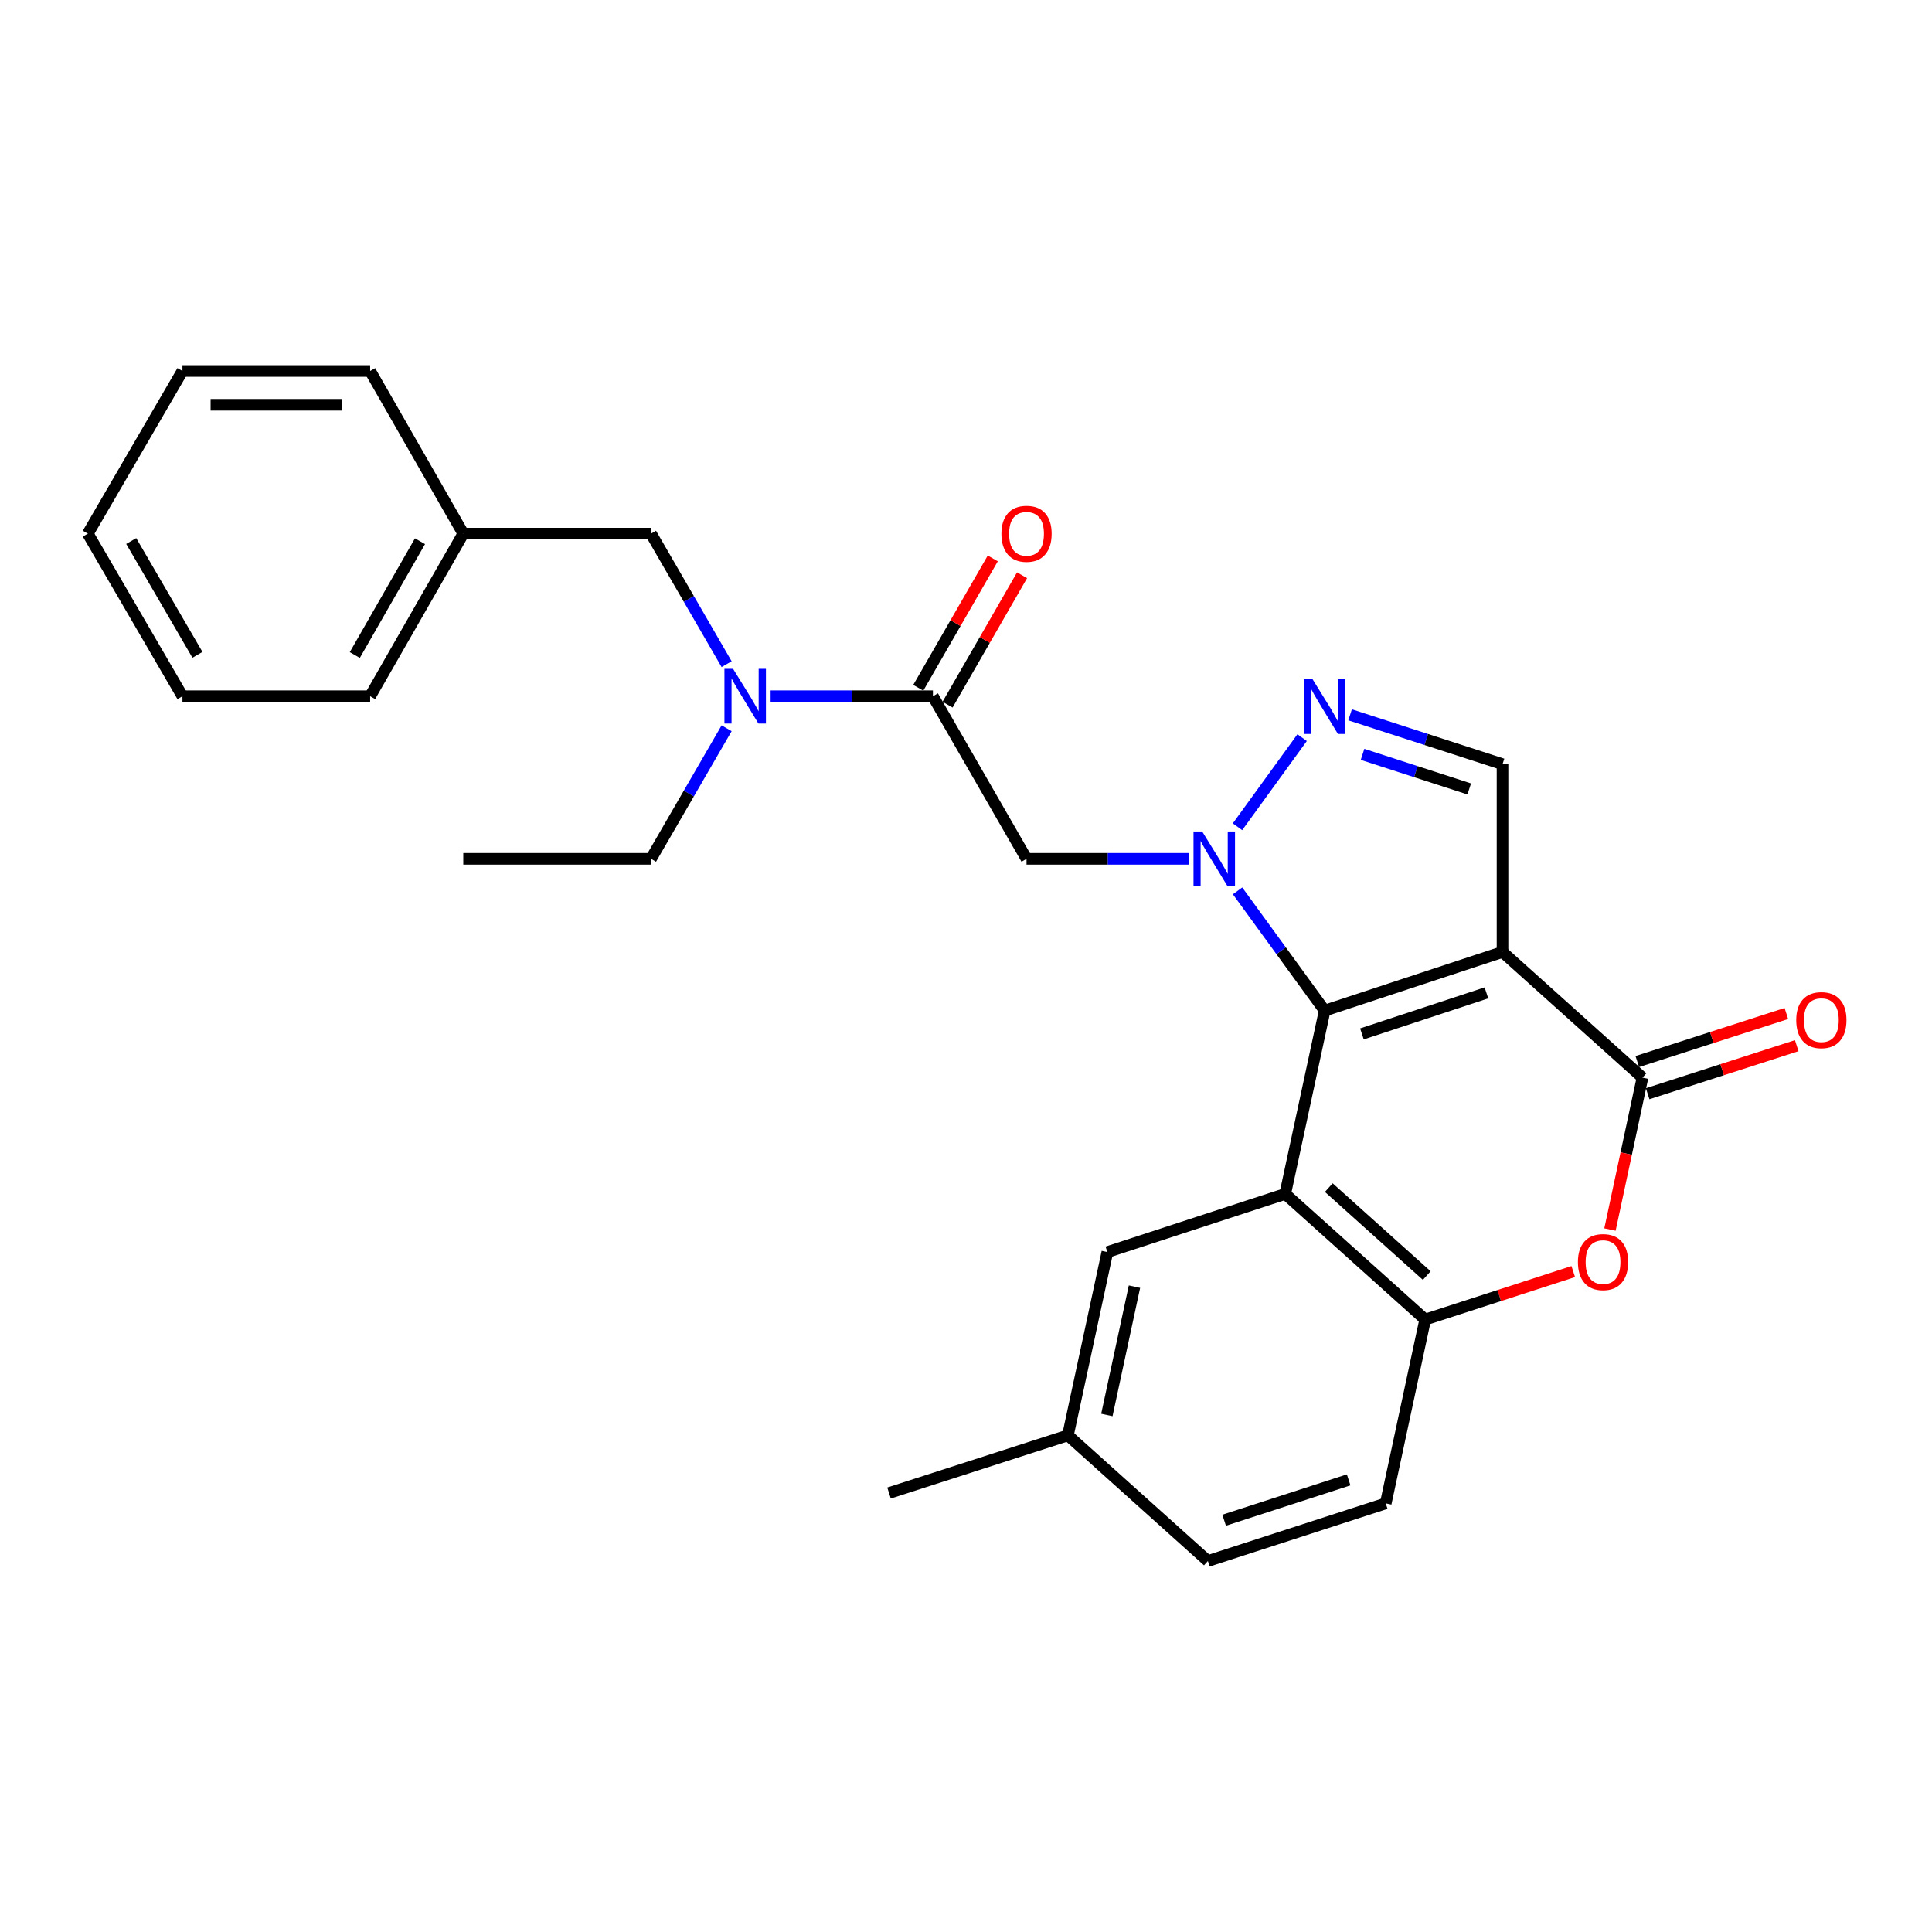 <?xml version='1.0' encoding='iso-8859-1'?>
<svg version='1.1' baseProfile='full'
              xmlns='http://www.w3.org/2000/svg'
                      xmlns:rdkit='http://www.rdkit.org/xml'
                      xmlns:xlink='http://www.w3.org/1999/xlink'
                  xml:space='preserve'
width='1000px' height='1000px' viewBox='0 0 1000 1000'>
<!-- END OF HEADER -->
<rect style='opacity:1.0;fill:#FFFFFF;stroke:none' width='1000' height='1000' x='0' y='0'> </rect>
<path class='bond-0' d='M 685.645,523.094 L 663.104,492.103' style='fill:none;fill-rule:evenodd;stroke:#000000;stroke-width:6px;stroke-linecap:butt;stroke-linejoin:miter;stroke-opacity:1' />
<path class='bond-0' d='M 663.104,492.103 L 640.563,461.113' style='fill:none;fill-rule:evenodd;stroke:#0000FF;stroke-width:6px;stroke-linecap:butt;stroke-linejoin:miter;stroke-opacity:1' />
<path class='bond-1' d='M 685.645,523.094 L 777.7,492.742' style='fill:none;fill-rule:evenodd;stroke:#000000;stroke-width:6px;stroke-linecap:butt;stroke-linejoin:miter;stroke-opacity:1' />
<path class='bond-1' d='M 704.929,535.15 L 769.368,513.904' style='fill:none;fill-rule:evenodd;stroke:#000000;stroke-width:6px;stroke-linecap:butt;stroke-linejoin:miter;stroke-opacity:1' />
<path class='bond-2' d='M 685.645,523.094 L 665.232,617.967' style='fill:none;fill-rule:evenodd;stroke:#000000;stroke-width:6px;stroke-linecap:butt;stroke-linejoin:miter;stroke-opacity:1' />
<path class='bond-4' d='M 640.531,427.93 L 673.983,381.802' style='fill:none;fill-rule:evenodd;stroke:#0000FF;stroke-width:6px;stroke-linecap:butt;stroke-linejoin:miter;stroke-opacity:1' />
<path class='bond-5' d='M 615.328,444.524 L 573.33,444.524' style='fill:none;fill-rule:evenodd;stroke:#0000FF;stroke-width:6px;stroke-linecap:butt;stroke-linejoin:miter;stroke-opacity:1' />
<path class='bond-5' d='M 573.33,444.524 L 531.332,444.524' style='fill:none;fill-rule:evenodd;stroke:#000000;stroke-width:6px;stroke-linecap:butt;stroke-linejoin:miter;stroke-opacity:1' />
<path class='bond-3' d='M 777.7,492.742 L 850.14,557.779' style='fill:none;fill-rule:evenodd;stroke:#000000;stroke-width:6px;stroke-linecap:butt;stroke-linejoin:miter;stroke-opacity:1' />
<path class='bond-7' d='M 777.7,492.742 L 777.7,395.548' style='fill:none;fill-rule:evenodd;stroke:#000000;stroke-width:6px;stroke-linecap:butt;stroke-linejoin:miter;stroke-opacity:1' />
<path class='bond-8' d='M 665.232,617.967 L 737.672,683.003' style='fill:none;fill-rule:evenodd;stroke:#000000;stroke-width:6px;stroke-linecap:butt;stroke-linejoin:miter;stroke-opacity:1' />
<path class='bond-8' d='M 687.781,614.709 L 738.489,660.235' style='fill:none;fill-rule:evenodd;stroke:#000000;stroke-width:6px;stroke-linecap:butt;stroke-linejoin:miter;stroke-opacity:1' />
<path class='bond-11' d='M 665.232,617.967 L 573.167,648.066' style='fill:none;fill-rule:evenodd;stroke:#000000;stroke-width:6px;stroke-linecap:butt;stroke-linejoin:miter;stroke-opacity:1' />
<path class='bond-12' d='M 852.822,566.101 L 891.401,553.665' style='fill:none;fill-rule:evenodd;stroke:#000000;stroke-width:6px;stroke-linecap:butt;stroke-linejoin:miter;stroke-opacity:1' />
<path class='bond-12' d='M 891.401,553.665 L 929.98,541.229' style='fill:none;fill-rule:evenodd;stroke:#FF0000;stroke-width:6px;stroke-linecap:butt;stroke-linejoin:miter;stroke-opacity:1' />
<path class='bond-12' d='M 847.457,549.456 L 886.036,537.02' style='fill:none;fill-rule:evenodd;stroke:#000000;stroke-width:6px;stroke-linecap:butt;stroke-linejoin:miter;stroke-opacity:1' />
<path class='bond-12' d='M 886.036,537.02 L 924.615,524.585' style='fill:none;fill-rule:evenodd;stroke:#FF0000;stroke-width:6px;stroke-linecap:butt;stroke-linejoin:miter;stroke-opacity:1' />
<path class='bond-28' d='M 850.14,557.779 L 841.726,597.093' style='fill:none;fill-rule:evenodd;stroke:#000000;stroke-width:6px;stroke-linecap:butt;stroke-linejoin:miter;stroke-opacity:1' />
<path class='bond-28' d='M 841.726,597.093 L 833.313,636.408' style='fill:none;fill-rule:evenodd;stroke:#FF0000;stroke-width:6px;stroke-linecap:butt;stroke-linejoin:miter;stroke-opacity:1' />
<path class='bond-27' d='M 698.804,369.984 L 738.252,382.766' style='fill:none;fill-rule:evenodd;stroke:#0000FF;stroke-width:6px;stroke-linecap:butt;stroke-linejoin:miter;stroke-opacity:1' />
<path class='bond-27' d='M 738.252,382.766 L 777.7,395.548' style='fill:none;fill-rule:evenodd;stroke:#000000;stroke-width:6px;stroke-linecap:butt;stroke-linejoin:miter;stroke-opacity:1' />
<path class='bond-27' d='M 705.248,390.455 L 732.862,399.403' style='fill:none;fill-rule:evenodd;stroke:#0000FF;stroke-width:6px;stroke-linecap:butt;stroke-linejoin:miter;stroke-opacity:1' />
<path class='bond-27' d='M 732.862,399.403 L 760.475,408.35' style='fill:none;fill-rule:evenodd;stroke:#000000;stroke-width:6px;stroke-linecap:butt;stroke-linejoin:miter;stroke-opacity:1' />
<path class='bond-9' d='M 531.332,444.524 L 482.88,360.358' style='fill:none;fill-rule:evenodd;stroke:#000000;stroke-width:6px;stroke-linecap:butt;stroke-linejoin:miter;stroke-opacity:1' />
<path class='bond-6' d='M 814.308,658.164 L 775.99,670.584' style='fill:none;fill-rule:evenodd;stroke:#FF0000;stroke-width:6px;stroke-linecap:butt;stroke-linejoin:miter;stroke-opacity:1' />
<path class='bond-6' d='M 775.99,670.584 L 737.672,683.003' style='fill:none;fill-rule:evenodd;stroke:#000000;stroke-width:6px;stroke-linecap:butt;stroke-linejoin:miter;stroke-opacity:1' />
<path class='bond-15' d='M 737.672,683.003 L 717.259,778.138' style='fill:none;fill-rule:evenodd;stroke:#000000;stroke-width:6px;stroke-linecap:butt;stroke-linejoin:miter;stroke-opacity:1' />
<path class='bond-10' d='M 482.88,360.358 L 440.877,360.358' style='fill:none;fill-rule:evenodd;stroke:#000000;stroke-width:6px;stroke-linecap:butt;stroke-linejoin:miter;stroke-opacity:1' />
<path class='bond-10' d='M 440.877,360.358 L 398.874,360.358' style='fill:none;fill-rule:evenodd;stroke:#0000FF;stroke-width:6px;stroke-linecap:butt;stroke-linejoin:miter;stroke-opacity:1' />
<path class='bond-13' d='M 490.458,364.72 L 509.736,331.236' style='fill:none;fill-rule:evenodd;stroke:#000000;stroke-width:6px;stroke-linecap:butt;stroke-linejoin:miter;stroke-opacity:1' />
<path class='bond-13' d='M 509.736,331.236 L 529.014,297.752' style='fill:none;fill-rule:evenodd;stroke:#FF0000;stroke-width:6px;stroke-linecap:butt;stroke-linejoin:miter;stroke-opacity:1' />
<path class='bond-13' d='M 475.302,355.995 L 494.58,322.51' style='fill:none;fill-rule:evenodd;stroke:#000000;stroke-width:6px;stroke-linecap:butt;stroke-linejoin:miter;stroke-opacity:1' />
<path class='bond-13' d='M 494.58,322.51 L 513.858,289.026' style='fill:none;fill-rule:evenodd;stroke:#FF0000;stroke-width:6px;stroke-linecap:butt;stroke-linejoin:miter;stroke-opacity:1' />
<path class='bond-14' d='M 376.097,343.766 L 356.534,309.984' style='fill:none;fill-rule:evenodd;stroke:#0000FF;stroke-width:6px;stroke-linecap:butt;stroke-linejoin:miter;stroke-opacity:1' />
<path class='bond-14' d='M 356.534,309.984 L 336.971,276.201' style='fill:none;fill-rule:evenodd;stroke:#000000;stroke-width:6px;stroke-linecap:butt;stroke-linejoin:miter;stroke-opacity:1' />
<path class='bond-19' d='M 376.098,376.949 L 356.535,410.736' style='fill:none;fill-rule:evenodd;stroke:#0000FF;stroke-width:6px;stroke-linecap:butt;stroke-linejoin:miter;stroke-opacity:1' />
<path class='bond-19' d='M 356.535,410.736 L 336.971,444.524' style='fill:none;fill-rule:evenodd;stroke:#000000;stroke-width:6px;stroke-linecap:butt;stroke-linejoin:miter;stroke-opacity:1' />
<path class='bond-16' d='M 573.167,648.066 L 552.755,742.939' style='fill:none;fill-rule:evenodd;stroke:#000000;stroke-width:6px;stroke-linecap:butt;stroke-linejoin:miter;stroke-opacity:1' />
<path class='bond-16' d='M 587.202,665.975 L 572.913,732.386' style='fill:none;fill-rule:evenodd;stroke:#000000;stroke-width:6px;stroke-linecap:butt;stroke-linejoin:miter;stroke-opacity:1' />
<path class='bond-18' d='M 336.971,276.201 L 239.796,276.201' style='fill:none;fill-rule:evenodd;stroke:#000000;stroke-width:6px;stroke-linecap:butt;stroke-linejoin:miter;stroke-opacity:1' />
<path class='bond-29' d='M 717.259,778.138 L 625.194,807.975' style='fill:none;fill-rule:evenodd;stroke:#000000;stroke-width:6px;stroke-linecap:butt;stroke-linejoin:miter;stroke-opacity:1' />
<path class='bond-29' d='M 698.058,765.977 L 633.612,786.863' style='fill:none;fill-rule:evenodd;stroke:#000000;stroke-width:6px;stroke-linecap:butt;stroke-linejoin:miter;stroke-opacity:1' />
<path class='bond-17' d='M 552.755,742.939 L 625.194,807.975' style='fill:none;fill-rule:evenodd;stroke:#000000;stroke-width:6px;stroke-linecap:butt;stroke-linejoin:miter;stroke-opacity:1' />
<path class='bond-20' d='M 552.755,742.939 L 460.165,772.785' style='fill:none;fill-rule:evenodd;stroke:#000000;stroke-width:6px;stroke-linecap:butt;stroke-linejoin:miter;stroke-opacity:1' />
<path class='bond-21' d='M 239.796,276.201 L 191.587,360.358' style='fill:none;fill-rule:evenodd;stroke:#000000;stroke-width:6px;stroke-linecap:butt;stroke-linejoin:miter;stroke-opacity:1' />
<path class='bond-21' d='M 217.39,280.132 L 183.644,339.041' style='fill:none;fill-rule:evenodd;stroke:#000000;stroke-width:6px;stroke-linecap:butt;stroke-linejoin:miter;stroke-opacity:1' />
<path class='bond-22' d='M 239.796,276.201 L 191.587,192.025' style='fill:none;fill-rule:evenodd;stroke:#000000;stroke-width:6px;stroke-linecap:butt;stroke-linejoin:miter;stroke-opacity:1' />
<path class='bond-23' d='M 336.971,444.524 L 239.796,444.524' style='fill:none;fill-rule:evenodd;stroke:#000000;stroke-width:6px;stroke-linecap:butt;stroke-linejoin:miter;stroke-opacity:1' />
<path class='bond-24' d='M 191.587,360.358 L 94.431,360.358' style='fill:none;fill-rule:evenodd;stroke:#000000;stroke-width:6px;stroke-linecap:butt;stroke-linejoin:miter;stroke-opacity:1' />
<path class='bond-25' d='M 191.587,192.025 L 94.431,192.025' style='fill:none;fill-rule:evenodd;stroke:#000000;stroke-width:6px;stroke-linecap:butt;stroke-linejoin:miter;stroke-opacity:1' />
<path class='bond-25' d='M 177.014,209.513 L 109.004,209.513' style='fill:none;fill-rule:evenodd;stroke:#000000;stroke-width:6px;stroke-linecap:butt;stroke-linejoin:miter;stroke-opacity:1' />
<path class='bond-30' d='M 94.431,360.358 L 45.455,276.201' style='fill:none;fill-rule:evenodd;stroke:#000000;stroke-width:6px;stroke-linecap:butt;stroke-linejoin:miter;stroke-opacity:1' />
<path class='bond-30' d='M 102.199,338.938 L 67.916,280.028' style='fill:none;fill-rule:evenodd;stroke:#000000;stroke-width:6px;stroke-linecap:butt;stroke-linejoin:miter;stroke-opacity:1' />
<path class='bond-26' d='M 94.431,192.025 L 45.455,276.201' style='fill:none;fill-rule:evenodd;stroke:#000000;stroke-width:6px;stroke-linecap:butt;stroke-linejoin:miter;stroke-opacity:1' />
<path  class='atom-1' d='M 622.238 430.364
L 631.518 445.364
Q 632.438 446.844, 633.918 449.524
Q 635.398 452.204, 635.478 452.364
L 635.478 430.364
L 639.238 430.364
L 639.238 458.684
L 635.358 458.684
L 625.398 442.284
Q 624.238 440.364, 622.998 438.164
Q 621.798 435.964, 621.438 435.284
L 621.438 458.684
L 617.758 458.684
L 617.758 430.364
L 622.238 430.364
' fill='#0000FF'/>
<path  class='atom-5' d='M 679.385 351.561
L 688.665 366.561
Q 689.585 368.041, 691.065 370.721
Q 692.545 373.401, 692.625 373.561
L 692.625 351.561
L 696.385 351.561
L 696.385 379.881
L 692.505 379.881
L 682.545 363.481
Q 681.385 361.561, 680.145 359.361
Q 678.945 357.161, 678.585 356.481
L 678.585 379.881
L 674.905 379.881
L 674.905 351.561
L 679.385 351.561
' fill='#0000FF'/>
<path  class='atom-7' d='M 816.727 653.246
Q 816.727 646.446, 820.087 642.646
Q 823.447 638.846, 829.727 638.846
Q 836.007 638.846, 839.367 642.646
Q 842.727 646.446, 842.727 653.246
Q 842.727 660.126, 839.327 664.046
Q 835.927 667.926, 829.727 667.926
Q 823.487 667.926, 820.087 664.046
Q 816.727 660.166, 816.727 653.246
M 829.727 664.726
Q 834.047 664.726, 836.367 661.846
Q 838.727 658.926, 838.727 653.246
Q 838.727 647.686, 836.367 644.886
Q 834.047 642.046, 829.727 642.046
Q 825.407 642.046, 823.047 644.846
Q 820.727 647.646, 820.727 653.246
Q 820.727 658.966, 823.047 661.846
Q 825.407 664.726, 829.727 664.726
' fill='#FF0000'/>
<path  class='atom-11' d='M 379.445 346.198
L 388.725 361.198
Q 389.645 362.678, 391.125 365.358
Q 392.605 368.038, 392.685 368.198
L 392.685 346.198
L 396.445 346.198
L 396.445 374.518
L 392.565 374.518
L 382.605 358.118
Q 381.445 356.198, 380.205 353.998
Q 379.005 351.798, 378.645 351.118
L 378.645 374.518
L 374.965 374.518
L 374.965 346.198
L 379.445 346.198
' fill='#0000FF'/>
<path  class='atom-13' d='M 929.729 528.012
Q 929.729 521.212, 933.089 517.412
Q 936.449 513.612, 942.729 513.612
Q 949.009 513.612, 952.369 517.412
Q 955.729 521.212, 955.729 528.012
Q 955.729 534.892, 952.329 538.812
Q 948.929 542.692, 942.729 542.692
Q 936.489 542.692, 933.089 538.812
Q 929.729 534.932, 929.729 528.012
M 942.729 539.492
Q 947.049 539.492, 949.369 536.612
Q 951.729 533.692, 951.729 528.012
Q 951.729 522.452, 949.369 519.652
Q 947.049 516.812, 942.729 516.812
Q 938.409 516.812, 936.049 519.612
Q 933.729 522.412, 933.729 528.012
Q 933.729 533.732, 936.049 536.612
Q 938.409 539.492, 942.729 539.492
' fill='#FF0000'/>
<path  class='atom-14' d='M 518.332 276.281
Q 518.332 269.481, 521.692 265.681
Q 525.052 261.881, 531.332 261.881
Q 537.612 261.881, 540.972 265.681
Q 544.332 269.481, 544.332 276.281
Q 544.332 283.161, 540.932 287.081
Q 537.532 290.961, 531.332 290.961
Q 525.092 290.961, 521.692 287.081
Q 518.332 283.201, 518.332 276.281
M 531.332 287.761
Q 535.652 287.761, 537.972 284.881
Q 540.332 281.961, 540.332 276.281
Q 540.332 270.721, 537.972 267.921
Q 535.652 265.081, 531.332 265.081
Q 527.012 265.081, 524.652 267.881
Q 522.332 270.681, 522.332 276.281
Q 522.332 282.001, 524.652 284.881
Q 527.012 287.761, 531.332 287.761
' fill='#FF0000'/>
</svg>
